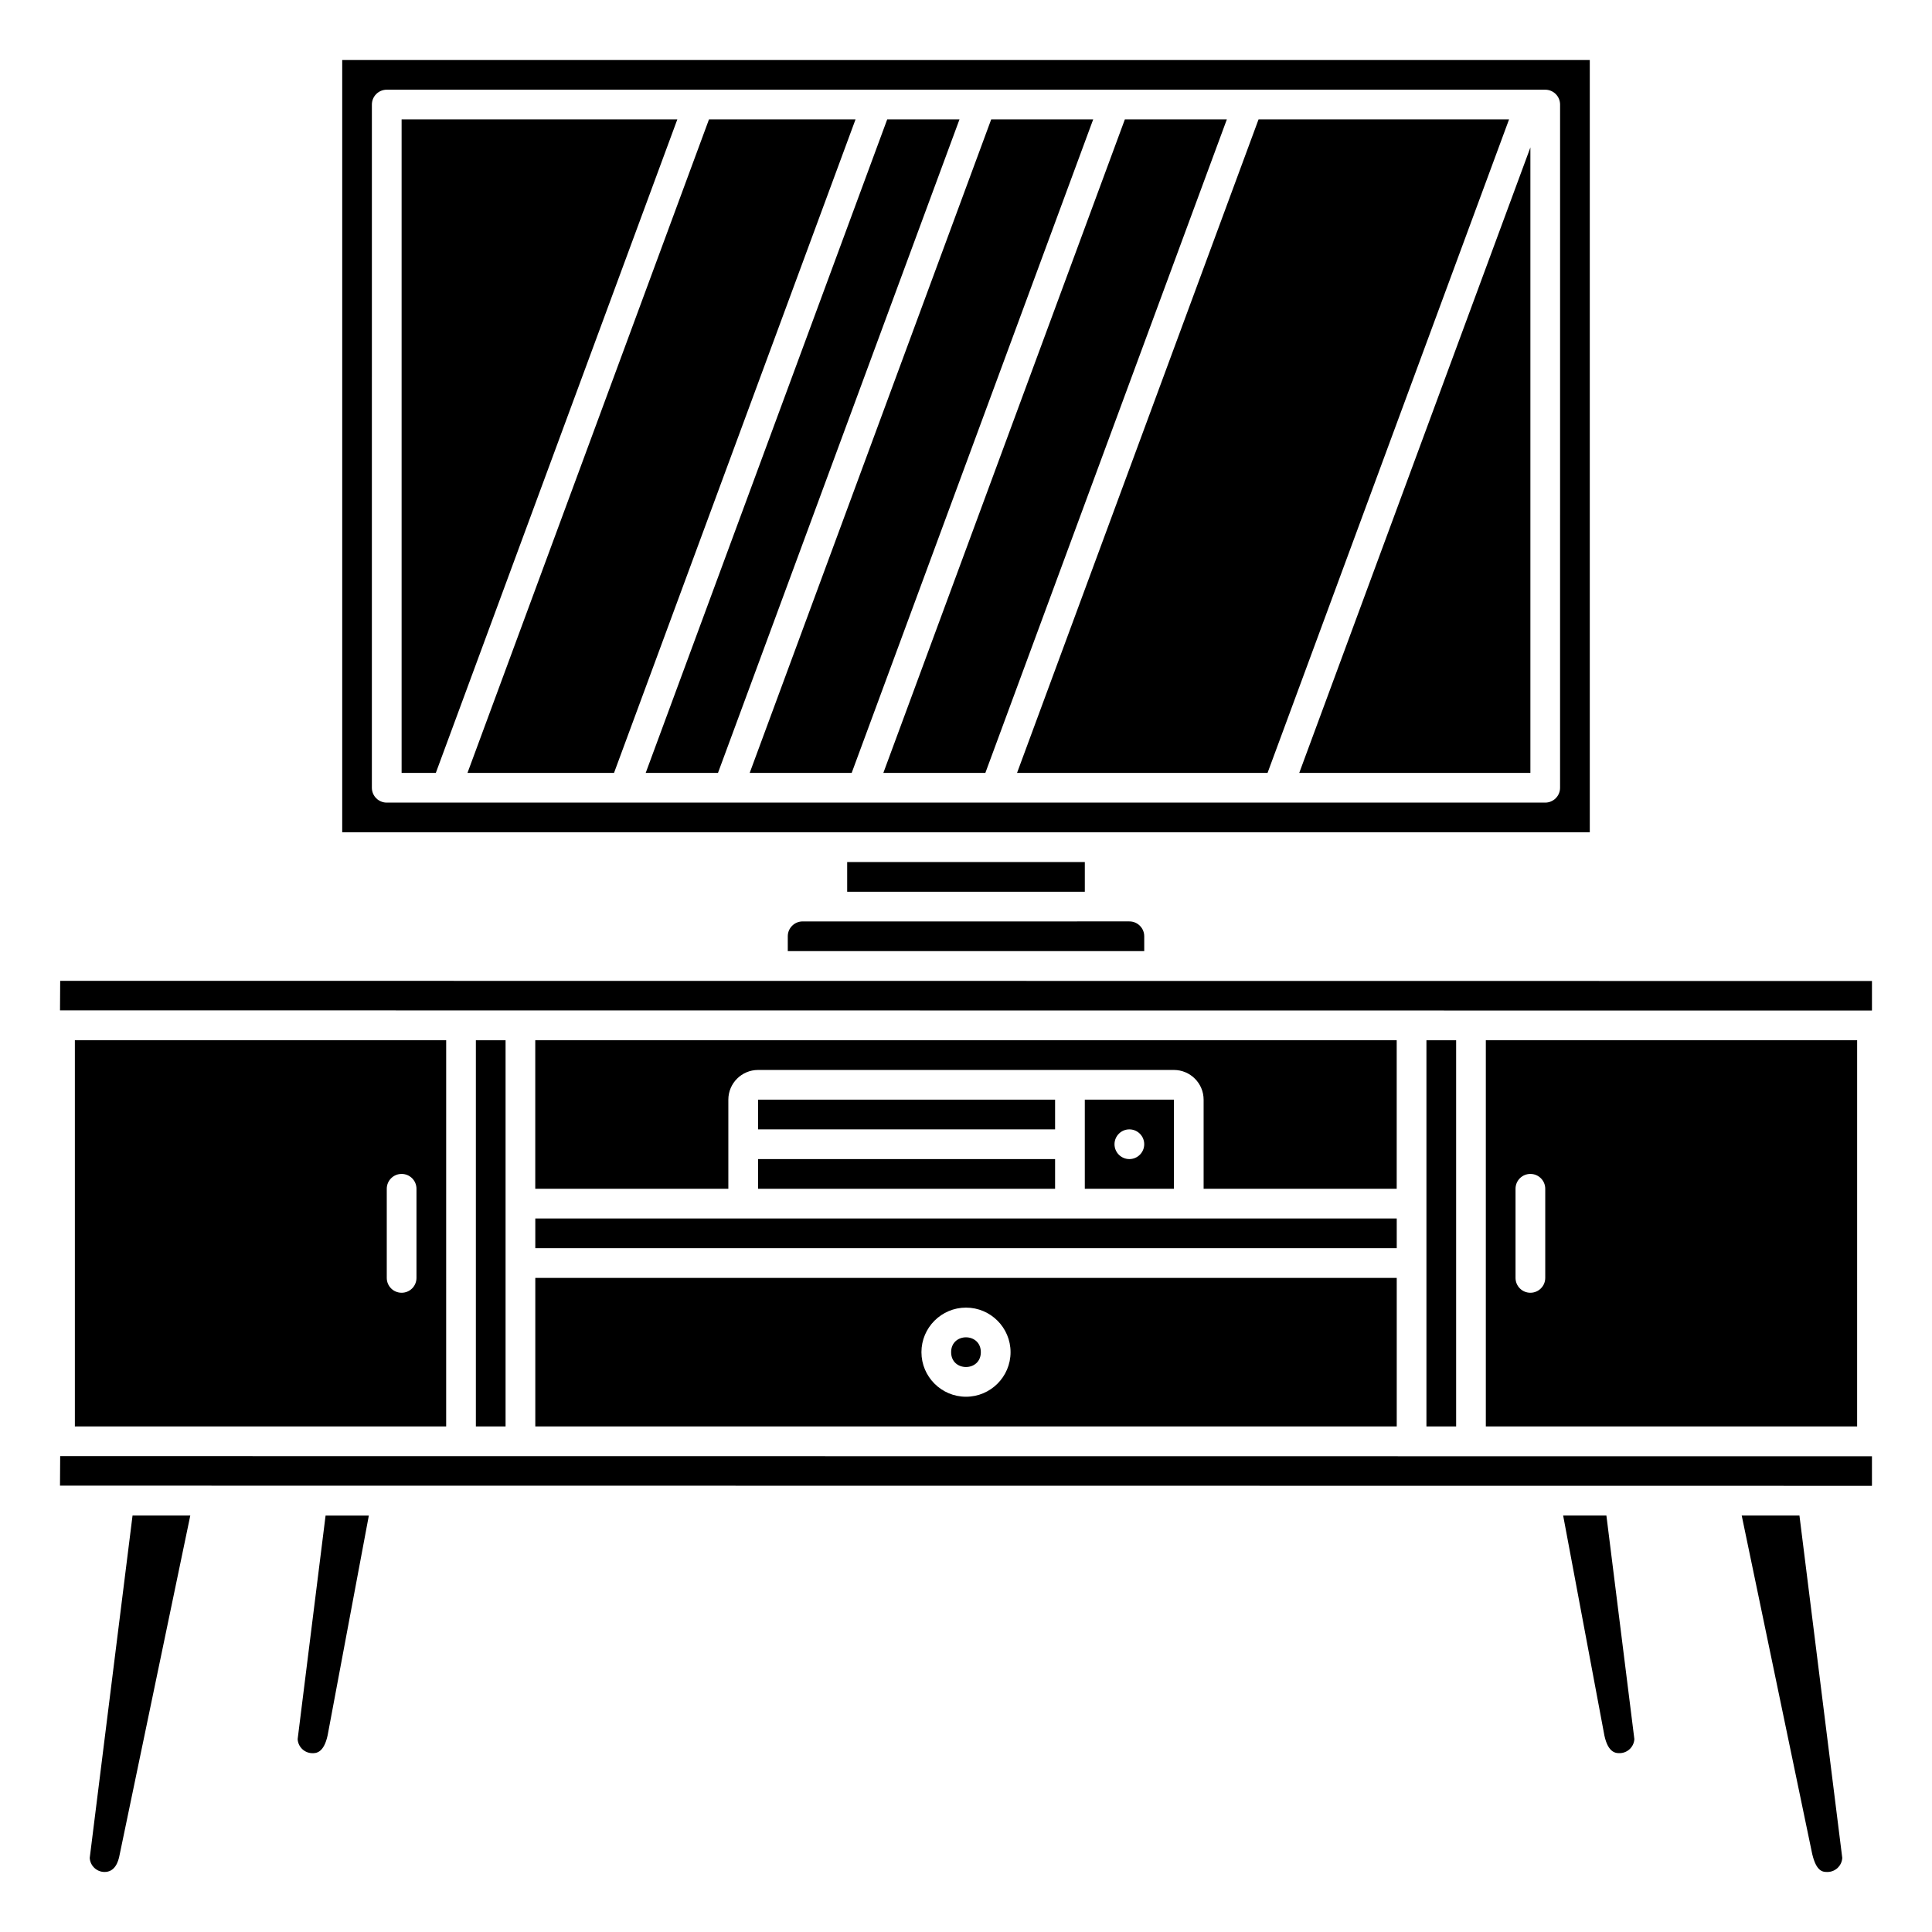 <?xml version="1.0" encoding="UTF-8"?>
<!-- Uploaded to: ICON Repo, www.svgrepo.com, Generator: ICON Repo Mixer Tools -->
<svg fill="#000000" width="800px" height="800px" version="1.1" viewBox="144 144 512 512" xmlns="http://www.w3.org/2000/svg">
 <g>
  <path d="m558.25 545.63 10.934 58.312c1.004 4.66 3.106 4.66 4.004 4.66 2.102 0 3.824-1.656 3.934-3.731l-7.41-59.242z"/>
  <path d="m222.88 604.88c0.105 2.074 1.828 3.731 3.93 3.731 0.898 0 3 0 4.023-4.766l10.914-58.207h-11.465z"/>
  <path d="m167.78 636.36c0.105 2.074 1.832 3.731 3.934 3.731 2.652 0 3.633-2.504 3.996-4.598l18.719-89.863h-15.305z"/>
  <path d="m605.57 545.63 18.691 89.727c1.129 4.734 2.867 4.734 4.023 4.734 2.102 0 3.824-1.656 3.934-3.731l-11.348-90.73z"/>
  <path d="m331.89 175.64-64.004 173.19h38.836l64.004-173.19z"/>
  <path d="m159.9 537.71 480.14 0.047c0.027 0 0.047-0.02 0.047-0.047v-7.781l-480.14-0.043z"/>
  <path d="m368.51 372.45h62.977v7.871h-62.977z"/>
  <path d="m565.31 159.9h-330.62v204.67h330.62zm-7.875 192.86c0 2.172-1.758 3.938-3.938 3.938h-70.832-0.012-0.012-74.762-0.012-0.012-35.402-0.012-0.012-35.402-0.012-0.012-27.527-0.012-0.012-47.207-0.012-0.012-15.734c-2.176 0-3.938-1.762-3.938-3.938l0.004-181.05c0-2.172 1.758-3.938 3.938-3.938h307.01c2.176 0 3.938 1.762 3.938 3.938z"/>
  <path d="m352.77 392.12v3.938h94.465v-3.938c0-2.168-1.762-3.938-3.938-3.938l-86.59 0.004c-2.172 0-3.938 1.766-3.938 3.934z"/>
  <path d="m477.53 175.64-64.004 173.19h66.387l64.004-173.19z"/>
  <path d="m442.1 175.64-64.004 173.19h27.031l64-173.19z"/>
  <path d="m549.57 348.83v-165.76l-61.258 165.76z"/>
  <path d="m163.84 419.68v102.34h98.398l0.004-102.34zm90.531 62.977c0 2.176-1.758 3.938-3.938 3.938-2.176 0-3.938-1.758-3.938-3.938v-23.617c0-2.176 1.758-3.938 3.938-3.938 2.176 0 3.938 1.758 3.938 3.938z"/>
  <path d="m379.12 175.64-64.004 173.19h19.156l64.004-173.19z"/>
  <path d="m285.86 522.02h228.29v-39.359h-228.29zm114.14-31.488c6.512 0 11.809 5.297 11.809 11.809 0 6.512-5.297 11.809-11.809 11.809s-11.809-5.297-11.809-11.809c0-6.512 5.297-11.809 11.809-11.809z"/>
  <path d="m522.02 419.68h7.871v102.34h-7.871z"/>
  <path d="m406.68 175.64-64.004 173.19h27.027l64.004-173.19z"/>
  <path d="m250.43 175.64v173.19h9.066l64.004-173.19z"/>
  <path d="m159.95 403.93-0.047 7.824 480.14 0.047c0.027 0 0.047-0.02 0.047-0.047v-7.781z"/>
  <path d="m270.11 419.68h7.871v102.34h-7.871z"/>
  <path d="m403.93 502.34c0 5.246-7.871 5.246-7.871 0 0-5.25 7.871-5.25 7.871 0"/>
  <path d="m537.76 419.68v102.34h98.398l0.004-102.34zm15.746 62.977c0 2.176-1.758 3.938-3.938 3.938-2.176 0-3.938-1.758-3.938-3.938v-23.617c0-2.176 1.758-3.938 3.938-3.938 2.176 0 3.938 1.758 3.938 3.938z"/>
  <path d="m514.14 459.04v-39.359h-228.29v39.359h51.168v-23.617c0-4.34 3.531-7.871 7.871-7.871h110.21c4.34 0 7.871 3.531 7.871 7.871v23.617z"/>
  <path d="m285.86 474.78h228.29v-7.871h-228.29z"/>
  <path d="m455.09 459.04 0.012-23.617h-23.617v23.617zm-11.797-15.746c2.172 0 3.938 1.762 3.938 3.938 0 2.172-1.762 3.938-3.938 3.938-2.172 0-3.938-1.762-3.938-3.938 0.004-2.172 1.766-3.938 3.938-3.938z"/>
  <path d="m344.89 435.42h78.719v7.871h-78.719z"/>
  <path d="m344.89 451.17h78.719v7.871h-78.719z"/>
 </g>
</svg>